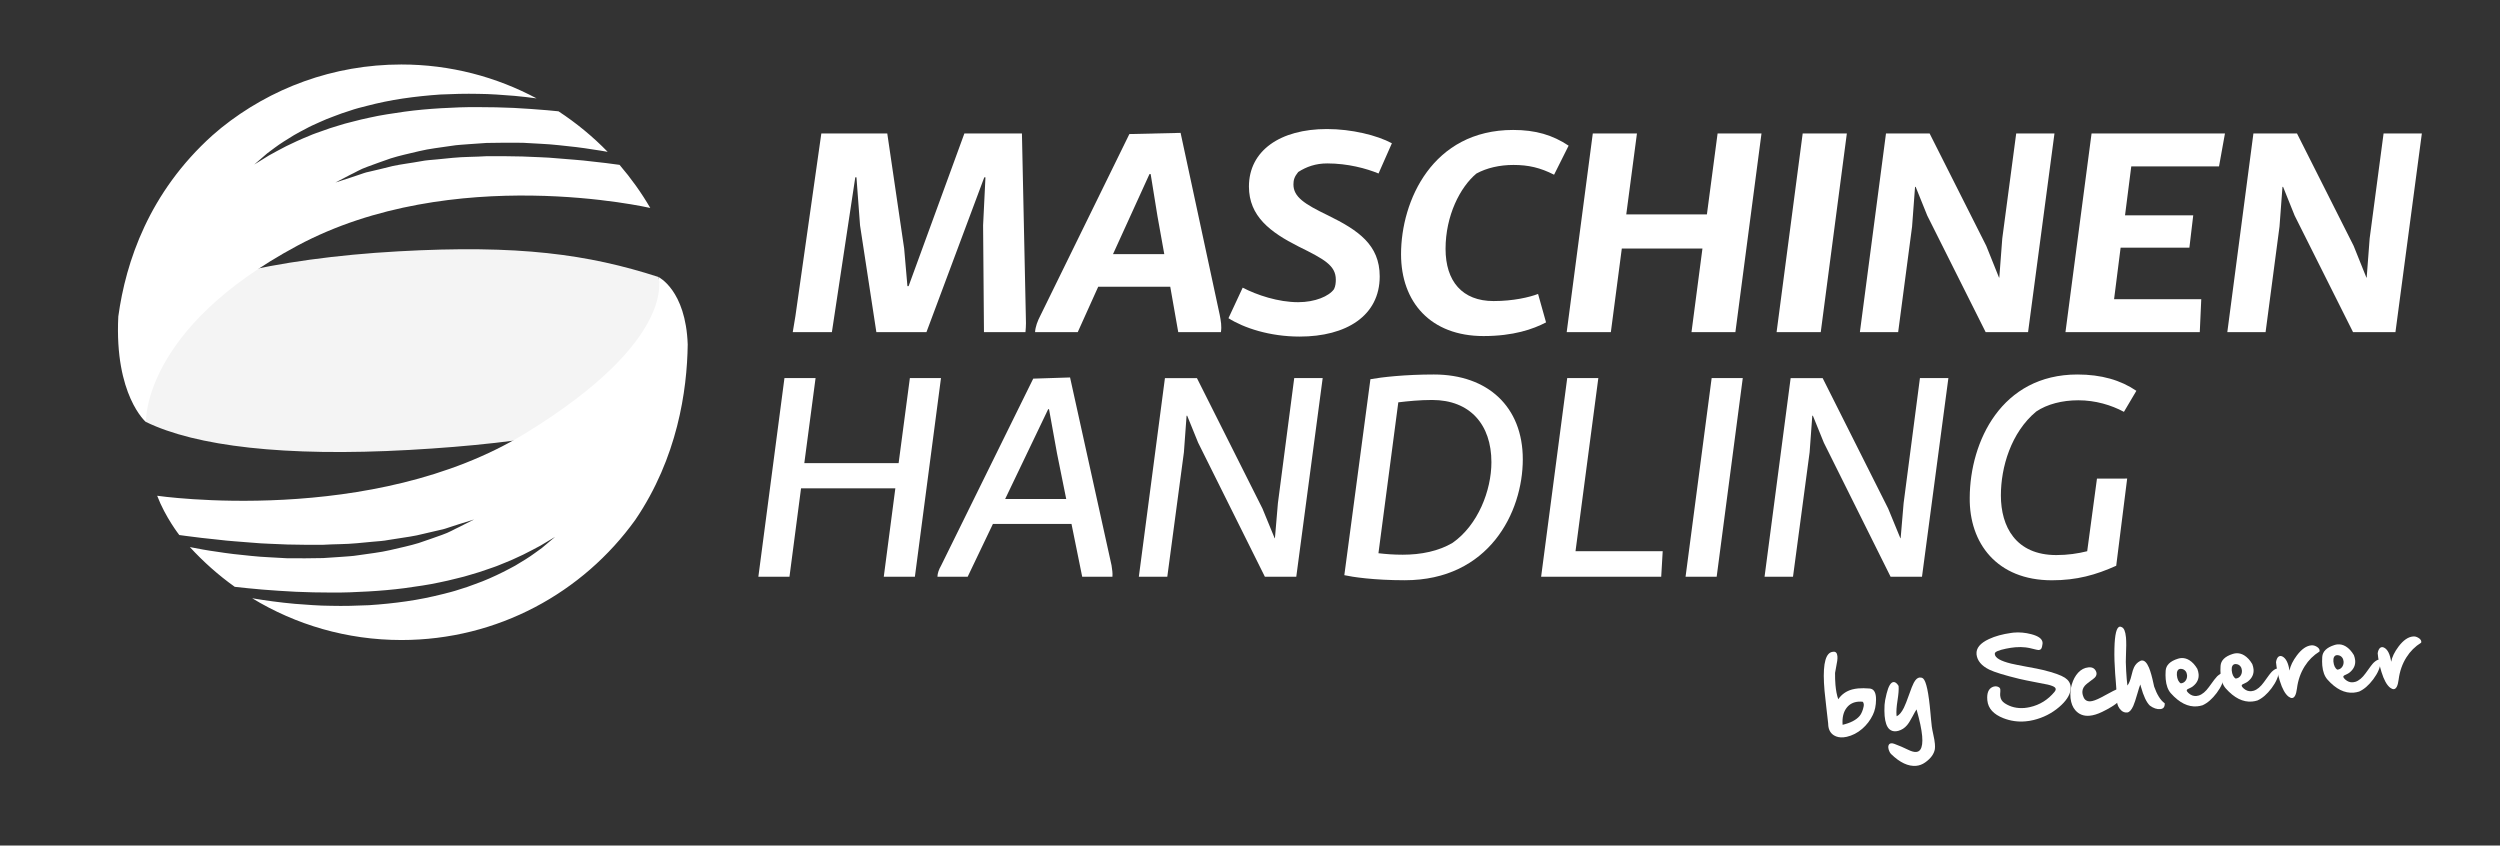 <?xml version="1.0" encoding="utf-8"?>
<!-- Generator: Adobe Illustrator 23.0.3, SVG Export Plug-In . SVG Version: 6.00 Build 0)  -->
<svg version="1.1" id="Ebene_1" xmlns="http://www.w3.org/2000/svg" xmlns:xlink="http://www.w3.org/1999/xlink" x="0px" y="0px"
	 viewBox="0 0 572.91 193.76" style="enable-background:new 0 0 572.91 193.76;" xml:space="preserve">
<rect x="0" y="0" width="572.91" height="193.76" fill="#333333" stroke="none"/>
<style type="text/css">
	.st0{fill:#F4F4F4;}
	.st1{fill:#FFFFFF;}
</style>
<path class="st0" d="M150.86,63.46c-16.09-5.19-31.99-7.41-59.61-5.86c-28.55,1.6-51.16,7.13-62.98,15.15
	c-0.25,2.33,0.53,5.57,0.53,7.96c0,4.68,3.75,11.59,4.67,16c11.39,5.53,31.68,8,60.33,6.4c27.71-1.55,50.12-5.42,62.3-13.11
	c0.25-2.32,0.53-6.3,0.53-8.69C156.63,76.11,151.99,68.3,150.86,63.46"/>
<path class="st1" d="M150.86,63.46c0,0,6.3,2.97,6.74,15.48c-0.14,10.58-2.37,26.01-12.01,40.19
	c-11.97,16.67-31.51,27.54-53.6,27.54c-12.53,0-24.23-3.51-34.2-9.57c3.04,0.51,6.32,0.97,9.8,1.28c2.69,0.2,5.48,0.44,8.33,0.45
	c2.84,0.07,5.73-0.01,8.63-0.14c2.89-0.19,5.77-0.48,8.59-0.89c2.83-0.4,5.58-0.97,8.22-1.63c1.32-0.33,2.62-0.65,3.86-1.07
	c1.25-0.38,2.47-0.78,3.63-1.24c2.35-0.82,4.5-1.81,6.45-2.78c0.96-0.51,1.9-0.95,2.76-1.45c0.84-0.52,1.64-1,2.4-1.46
	c1.5-0.93,2.7-1.88,3.73-2.6c1.95-1.61,3.02-2.54,3.02-2.54s-1.22,0.73-3.37,2.02c-1.12,0.57-2.42,1.32-3.98,2.07
	c-0.78,0.36-1.61,0.75-2.49,1.15c-0.88,0.39-1.83,0.75-2.81,1.16c-0.97,0.42-2.03,0.74-3.1,1.12c-1.07,0.39-2.19,0.74-3.35,1.07
	c-1.15,0.37-2.35,0.68-3.59,0.97c-1.23,0.32-2.49,0.61-3.78,0.87c-2.57,0.57-5.27,0.93-8.02,1.32c-2.75,0.36-5.55,0.6-8.36,0.76
	c-2.81,0.16-5.63,0.28-8.41,0.25c-2.78,0-5.52-0.06-8.17-0.18c-2.65-0.16-5.21-0.28-7.64-0.5c-2.25-0.19-4.36-0.41-6.34-0.63
	c-3.75-2.67-7.18-5.73-10.29-9.11c1.95,0.38,3.98,0.77,6.09,1.05c2.56,0.41,5.22,0.72,7.93,0.97c2.7,0.3,5.48,0.35,8.24,0.54
	c2.77,0.03,5.54,0.02,8.27-0.04c1.36-0.08,2.72-0.17,4.05-0.27c1.33-0.11,2.65-0.15,3.94-0.37c2.57-0.39,5.08-0.64,7.4-1.19
	c2.33-0.55,4.53-1.01,6.52-1.62c1.98-0.66,3.77-1.31,5.36-1.87c1.6-0.54,2.87-1.33,3.96-1.82c2.15-1.09,3.37-1.71,3.37-1.71
	s-1.31,0.41-3.61,1.13c-0.57,0.19-1.2,0.39-1.88,0.61c-0.68,0.22-1.41,0.5-2.23,0.65c-1.62,0.37-3.45,0.78-5.42,1.26
	c-1.99,0.41-4.19,0.65-6.48,1.05c-1.14,0.23-2.34,0.29-3.55,0.4c-1.22,0.11-2.46,0.23-3.72,0.35c-2.53,0.25-5.16,0.19-7.81,0.36
	c-2.67,0.02-5.38-0.01-8.08-0.07c-2.71-0.15-5.42-0.16-8.09-0.42c-2.66-0.23-5.29-0.37-7.82-0.69c-2.54-0.25-4.99-0.54-7.31-0.85
	c-0.53-0.06-1.03-0.14-1.55-0.21c0,0-3.19-4.06-5.07-9c0,0,49.26,7.2,84.41-14.33C155.57,77.75,150.86,63.46,150.86,63.46"/>
<path class="st1" d="M135.62,37c-2.54-0.33-5.17-0.47-7.84-0.71c-2.67-0.27-5.39-0.28-8.1-0.43c-2.71-0.06-5.43-0.09-8.1-0.07
	c-2.66,0.18-5.3,0.12-7.83,0.38c-1.26,0.12-2.51,0.25-3.72,0.37c-1.22,0.11-2.42,0.18-3.56,0.41c-2.29,0.42-4.49,0.67-6.48,1.1
	c-1.97,0.5-3.79,0.93-5.42,1.31c-0.82,0.15-1.54,0.44-2.23,0.67c-0.68,0.23-1.31,0.44-1.88,0.63c-2.29,0.74-3.6,1.17-3.6,1.17
	s1.22-0.63,3.36-1.75c1.1-0.5,2.36-1.31,3.96-1.86c1.58-0.58,3.38-1.24,5.35-1.92c1.99-0.63,4.2-1.1,6.52-1.66
	c2.33-0.57,4.84-0.82,7.42-1.22c1.29-0.22,2.62-0.26,3.95-0.38c1.33-0.11,2.69-0.2,4.06-0.28c2.73-0.06,5.51-0.07,8.29-0.04
	c2.77,0.19,5.55,0.24,8.26,0.55c2.72,0.26,5.38,0.58,7.94,1c1.12,0.15,2.21,0.34,3.29,0.53c-3.4-3.5-7.18-6.61-11.27-9.29
	c-0.85-0.09-1.71-0.17-2.6-0.25c-2.43-0.23-5.01-0.36-7.66-0.53c-2.66-0.12-5.4-0.18-8.19-0.18c-2.79-0.03-5.62,0.09-8.44,0.25
	c-2.82,0.17-5.63,0.41-8.38,0.79c-2.75,0.4-5.45,0.78-8.03,1.37c-1.3,0.27-2.56,0.57-3.79,0.9c-1.24,0.3-2.44,0.62-3.59,1
	c-1.16,0.34-2.29,0.71-3.35,1.11c-1.08,0.39-2.13,0.72-3.1,1.16c-1.97,0.79-3.73,1.62-5.29,2.38c-1.55,0.77-2.85,1.54-3.96,2.13
	c-2.13,1.32-3.35,2.07-3.35,2.07s1.07-0.95,3-2.59c1.02-0.73,2.22-1.71,3.71-2.65c0.75-0.47,1.55-0.97,2.39-1.49
	c0.85-0.52,1.79-0.97,2.75-1.49c0.95-0.54,2-0.98,3.07-1.47c1.06-0.51,2.2-0.94,3.37-1.38c1.17-0.47,2.38-0.88,3.63-1.27
	c1.24-0.44,2.54-0.77,3.87-1.1c2.64-0.69,5.41-1.27,8.24-1.69c2.83-0.42,5.72-0.72,8.62-0.92c2.9-0.14,5.8-0.21,8.66-0.15
	c2.85,0.02,5.65,0.25,8.35,0.46c1.74,0.16,3.41,0.36,5.05,0.58c-9.24-4.94-19.78-7.77-31-7.77c-15.63,0-29.99,5.45-41.29,14.54
	c-0.67,0.56-1.35,1.12-2.02,1.72c-14.5,13.05-19.83,28.93-21.55,41.49c-0.9,18.08,6.34,24.2,6.34,24.2s-0.92-21.33,34.69-40.42
	c35.61-19.09,80.88-8.65,80.88-8.65c-2.04-3.51-4.41-6.81-7.04-9.88C139.95,37.49,137.83,37.23,135.62,37"/>
<g>
	<path class="st1" d="M429.9,159.73c0.02,0.19,0.02,0.4,0.02,0.62c-0.01,1.34-0.26,2.51-0.74,3.49c-0.59,1.23-1.4,2.29-2.43,3.18
		c-1.09,0.94-2.27,1.54-3.54,1.83c-0.26,0.06-0.51,0.1-0.75,0.12c-0.84,0.07-1.57-0.08-2.18-0.45c-0.78-0.48-1.22-1.25-1.31-2.31
		c-0.01-0.08-0.01-0.17-0.01-0.27l-0.02-0.24c-0.05-0.56-0.19-1.79-0.42-3.67c-0.17-1.4-0.3-2.63-0.4-3.7
		c-0.06-0.68-0.1-1.3-0.13-1.84c-0.23-4.61,0.45-6.98,2.05-7.12l0.13-0.01c0.54-0.05,0.83,0.3,0.9,1.03
		c0.03,0.29,0.01,0.64-0.04,1.05c-0.05,0.4-0.15,0.96-0.3,1.67c-0.13,0.62-0.2,0.99-0.2,1.1c-0.01,0.98,0.02,1.89,0.09,2.73
		c0.11,1.28,0.32,2.38,0.64,3.3c0.78-1.13,1.84-1.87,3.18-2.24c0.41-0.11,0.87-0.19,1.39-0.24c0.75-0.07,1.62-0.06,2.59,0.02
		C429.3,157.84,429.79,158.49,429.9,159.73 M426.13,164.1c0.31-0.35,0.58-0.89,0.8-1.6c0.14-0.45,0.21-0.83,0.18-1.12
		c-0.02-0.25-0.11-0.44-0.25-0.57c-0.37-0.03-0.71-0.03-1.03-0.01c-1.12,0.1-1.99,0.56-2.62,1.37c-0.76,0.96-1.08,2.27-0.95,3.93
		C424.07,165.67,425.36,165,426.13,164.1"/>
	<path class="st1" d="M443.05,168.36c0.19,0.83,0.31,1.54,0.36,2.12c0.04,0.49,0.04,0.89-0.01,1.2c-0.2,1.11-0.93,2.13-2.22,3.04
		c-0.63,0.45-1.32,0.71-2.06,0.78c-1.82,0.16-3.73-0.74-5.74-2.69c-0.25-0.26-0.43-0.59-0.55-0.98c-0.05-0.17-0.08-0.33-0.1-0.48
		c-0.02-0.21,0-0.4,0.06-0.55c0.11-0.28,0.31-0.43,0.6-0.46c0.21-0.02,0.45,0.02,0.74,0.13c1.09,0.4,2.15,0.86,3.19,1.37
		c0.73,0.36,1.34,0.52,1.81,0.48c0.4-0.04,0.72-0.21,0.94-0.54c0.41-0.6,0.55-1.63,0.42-3.11c-0.14-1.55-0.57-3.58-1.29-6.1
		c-0.22,0.33-0.52,0.85-0.89,1.56c-0.51,0.96-0.93,1.64-1.27,2.04c-0.57,0.68-1.25,1.11-2.04,1.32c-0.17,0.04-0.34,0.07-0.5,0.09
		c-0.63,0.05-1.15-0.12-1.56-0.51c-0.57-0.55-0.92-1.56-1.05-3c-0.06-0.73-0.07-1.57-0.02-2.54c0.03-0.58,0.18-1.44,0.47-2.58
		c0.43-1.71,0.95-2.59,1.58-2.65c0.39-0.03,0.77,0.25,1.14,0.84l0.03,0.08c0.07,0.75-0.02,1.85-0.25,3.31
		c-0.22,1.41-0.3,2.52-0.23,3.32c0.01,0.1,0.02,0.19,0.04,0.29c0.59-0.27,1.14-0.92,1.65-1.95c0.3-0.61,0.7-1.61,1.19-3.01
		c0.46-1.32,0.82-2.22,1.07-2.69c0.41-0.78,0.85-1.18,1.33-1.23c0.09-0.01,0.19,0,0.28,0.02l0.05,0c0.15-0.01,0.31,0.06,0.49,0.2
		c0.71,0.61,1.27,3.23,1.68,7.89l0.13,1.44c0.08,0.87,0.14,1.44,0.18,1.71C442.76,166.97,442.88,167.58,443.05,168.36"/>
	<path class="st1" d="M468.21,153.54c2.44,0.6,4.1,1.19,4.99,1.77c0.81,0.53,1.25,1.22,1.32,2.06c0.02,0.23,0.01,0.47-0.02,0.72
		c-0.18,1.29-1.06,2.61-2.64,3.96c-1.68,1.43-3.63,2.42-5.86,2.96c-0.62,0.15-1.23,0.25-1.84,0.3c-1.74,0.15-3.42-0.09-5.04-0.72
		c-2.28-0.89-3.5-2.24-3.69-4.06l-0.01-0.11c-0.14-1.59,0.27-2.59,1.23-3c0.18-0.07,0.36-0.12,0.53-0.13c0.18-0.02,0.37,0,0.55,0.05
		c0.35,0.1,0.56,0.27,0.64,0.51c0.01,0.05,0.02,0.11,0.03,0.18c0.01,0.13,0.01,0.29,0,0.49c-0.04,0.41-0.05,0.69-0.03,0.86l0.01,0.1
		c0.06,0.71,0.41,1.28,1.05,1.69c1.32,0.86,2.82,1.21,4.51,1.07c0.41-0.04,0.83-0.1,1.25-0.2c2.25-0.5,4.14-1.68,5.65-3.52
		c0.19-0.23,0.27-0.44,0.25-0.62c-0.01-0.14-0.07-0.26-0.19-0.37c-0.25-0.23-0.79-0.44-1.6-0.64c-0.41-0.1-1.37-0.29-2.87-0.56
		c-1.49-0.28-2.73-0.54-3.72-0.77c-3.36-0.82-5.64-1.52-6.85-2.11c-1.78-0.88-2.75-2.04-2.91-3.49l0-0.05
		c-0.12-1.37,0.83-2.53,2.86-3.47c1.42-0.66,3.1-1.12,5.03-1.39c0.2-0.03,0.41-0.06,0.61-0.08c1.33-0.12,2.67,0,4.04,0.36
		c1.65,0.43,2.52,1.07,2.59,1.92c0.01,0.09,0.01,0.17,0,0.26c-0.06,0.58-0.17,0.98-0.33,1.19c-0.11,0.15-0.27,0.23-0.48,0.25
		c-0.06,0.01-0.14,0-0.21,0c-0.17-0.01-0.56-0.1-1.15-0.25c-0.64-0.17-1.21-0.29-1.69-0.34c-0.73-0.09-1.52-0.1-2.39-0.03
		c-0.67,0.06-1.38,0.17-2.12,0.32c-1.69,0.35-2.55,0.72-2.57,1.11c0,0.05,0,0.1,0,0.15c0.08,0.86,1.33,1.58,3.76,2.17
		c0.72,0.17,1.94,0.41,3.65,0.73C466.2,153.1,467.43,153.35,468.21,153.54"/>
	<path class="st1" d="M479.11,160.71c0.13-0.01,0.26-0.03,0.4-0.07c0.66-0.14,1.66-0.6,3.01-1.36c1.41-0.79,2.34-1.25,2.8-1.38
		c0.14-0.04,0.28-0.07,0.4-0.08c0.61-0.05,0.96,0.25,1.05,0.9c-0.1,1.37-1.77,2.84-5.01,4.41c-1.08,0.52-2.05,0.82-2.91,0.89
		c-1.35,0.12-2.44-0.31-3.27-1.27c-0.59-0.69-0.95-1.59-1.08-2.7l-0.02-0.26c-0.08-0.97,0.01-1.94,0.3-2.93
		c0.32-1.09,0.8-1.99,1.45-2.7c0.69-0.74,1.47-1.14,2.34-1.22l0.07-0.01c0.8-0.07,1.36,0.22,1.67,0.87
		c0.08,0.17,0.13,0.33,0.14,0.49c0.04,0.47-0.2,0.9-0.73,1.27c-1.09,0.79-1.75,1.33-1.98,1.61c-0.41,0.5-0.58,1.04-0.53,1.64
		c0.03,0.29,0.11,0.59,0.25,0.92C477.75,160.46,478.31,160.78,479.11,160.71"/>
	<path class="st1" d="M496.07,161.15l0.01,0.08c0.02,0.79-0.32,1.21-1.01,1.27c-0.79,0.07-1.59-0.2-2.41-0.81
		c-0.77-0.75-1.44-2.17-2.02-4.26c-0.09-0.33-0.15-0.52-0.16-0.57c-0.14,0.33-0.36,1.01-0.65,2.03c-0.4,1.39-0.72,2.36-0.97,2.91
		c-0.43,0.94-0.89,1.43-1.39,1.48c-0.52,0.04-0.97-0.11-1.36-0.48c-0.59-0.55-0.92-1.26-1-2.15c-0.01-0.14-0.02-0.29-0.02-0.44
		c0-0.94-0.08-2.35-0.24-4.23c-0.05-0.66-0.09-1.19-0.13-1.58c-0.15-2.05-0.21-3.97-0.17-5.75c0.07-3.29,0.49-4.97,1.25-5.04
		c0.13-0.01,0.27,0.02,0.4,0.1c0.53,0.19,0.86,0.96,0.99,2.31l0.01,0.08c0.08,0.93,0.08,2.36-0.01,4.28
		c-0.03,0.71-0.04,1.15-0.03,1.34c0.04,1.43,0.11,2.73,0.21,3.9c0.05,0.52,0.1,1.02,0.15,1.48c0.37-0.44,0.69-1.24,0.96-2.39
		c0.19-0.83,0.38-1.43,0.57-1.8c0.31-0.63,0.76-1.11,1.37-1.42c0.13-0.08,0.27-0.12,0.4-0.13c0.62-0.05,1.16,0.5,1.65,1.65
		c0.35,0.84,0.71,2.11,1.07,3.82c0.06,0.28,0.1,0.45,0.11,0.5c0.65,1.84,1.43,3.1,2.35,3.78L496.07,161.15z"/>
	<path class="st1" d="M508.1,154.98c0.48-0.43,0.85-0.65,1.12-0.67c0.26-0.02,0.41,0.16,0.44,0.56c-0.06,1.21-0.62,2.52-1.67,3.93
		c-1.03,1.37-2.11,2.31-3.24,2.82c-0.42,0.13-0.83,0.21-1.25,0.25c-2.07,0.18-4.08-0.82-6.03-3.01c-0.66-0.75-1.05-1.82-1.17-3.21
		c-0.05-0.59-0.06-1.23-0.01-1.94c0.08-1.27,1.01-2.19,2.79-2.75c0.24-0.08,0.48-0.13,0.72-0.15c0.66-0.06,1.29,0.1,1.9,0.47
		c0.69,0.42,1.31,1.09,1.85,2c0.16,0.42,0.25,0.82,0.29,1.19c0.1,1.11-0.34,2.05-1.32,2.82c-0.16,0.13-0.38,0.25-0.65,0.38
		c-0.31,0.14-0.49,0.23-0.55,0.26c-0.14,0.09-0.21,0.2-0.2,0.32l0,0.02c0.03,0.15,0.17,0.34,0.42,0.57
		c0.54,0.49,1.13,0.71,1.77,0.66c0.18-0.02,0.37-0.05,0.57-0.11c0.81-0.26,1.58-0.91,2.33-1.95
		C507.2,156.04,507.84,155.22,508.1,154.98 M499.76,156.6c0.45-0.04,0.81-0.23,1.07-0.58c0.24-0.31,0.37-0.69,0.37-1.12
		c0-0.07,0-0.14-0.01-0.21c-0.03-0.34-0.14-0.63-0.33-0.88c-0.26-0.33-0.61-0.51-1.05-0.53c-0.06,0-0.11,0-0.16,0
		c-0.28,0.03-0.49,0.16-0.63,0.41c-0.14,0.25-0.19,0.59-0.16,1.02C498.95,155.66,499.24,156.29,499.76,156.6"/>
	<path class="st1" d="M520.68,153.88c0.48-0.43,0.85-0.65,1.12-0.67c0.26-0.02,0.41,0.16,0.44,0.56c-0.06,1.21-0.62,2.52-1.67,3.93
		c-1.03,1.37-2.11,2.31-3.24,2.82c-0.42,0.13-0.83,0.21-1.25,0.25c-2.07,0.18-4.08-0.83-6.02-3.01c-0.66-0.75-1.05-1.82-1.18-3.21
		c-0.05-0.59-0.06-1.23-0.01-1.94c0.08-1.27,1.01-2.19,2.79-2.75c0.24-0.08,0.49-0.13,0.73-0.15c0.66-0.06,1.29,0.1,1.9,0.47
		c0.69,0.42,1.31,1.09,1.85,2c0.16,0.42,0.25,0.82,0.29,1.19c0.1,1.11-0.34,2.05-1.32,2.82c-0.16,0.13-0.38,0.25-0.65,0.38
		c-0.31,0.14-0.49,0.23-0.55,0.26c-0.14,0.09-0.21,0.2-0.2,0.32l0,0.02c0.03,0.15,0.17,0.34,0.42,0.57
		c0.54,0.49,1.13,0.71,1.77,0.66c0.18-0.02,0.37-0.05,0.57-0.11c0.81-0.26,1.58-0.91,2.33-1.95
		C519.78,154.94,520.41,154.12,520.68,153.88 M512.33,155.5c0.45-0.04,0.81-0.23,1.07-0.58c0.24-0.31,0.37-0.69,0.37-1.12
		c0-0.07,0-0.14-0.01-0.21c-0.03-0.34-0.14-0.63-0.33-0.88c-0.26-0.33-0.61-0.51-1.05-0.53c-0.06,0-0.11,0-0.16,0
		c-0.28,0.03-0.49,0.16-0.63,0.41c-0.14,0.25-0.19,0.59-0.16,1.02C511.52,154.56,511.82,155.19,512.33,155.5"/>
	<path class="st1" d="M530.94,148.22c0.39,0.24,0.6,0.52,0.63,0.83c0.01,0.08,0,0.16-0.02,0.25c-1.39,0.87-2.52,1.99-3.38,3.36
		c-0.95,1.5-1.55,3.2-1.79,5.12c-0.18,1.4-0.54,2.13-1.1,2.18c-0.24,0.02-0.52-0.09-0.83-0.32c-0.77-0.59-1.44-1.79-2-3.61
		c-0.45-1.45-0.74-2.88-0.87-4.29c0.09-0.58,0.27-0.99,0.54-1.23c0.13-0.1,0.27-0.16,0.42-0.18c0.16-0.01,0.33,0.02,0.5,0.11
		c0.82,0.41,1.36,1.49,1.63,3.24c0.2-1.09,0.77-2.26,1.71-3.51c1.08-1.42,2.17-2.18,3.29-2.28l0.02,0
		C530.09,147.84,530.51,147.96,530.94,148.22"/>
	<path class="st1" d="M543.98,151.84c0.48-0.43,0.85-0.65,1.12-0.67c0.26-0.02,0.41,0.16,0.44,0.56c-0.06,1.21-0.62,2.52-1.67,3.93
		c-1.03,1.37-2.11,2.31-3.24,2.82c-0.42,0.13-0.83,0.21-1.25,0.25c-2.07,0.18-4.08-0.82-6.02-3.01c-0.66-0.75-1.05-1.82-1.18-3.21
		c-0.05-0.59-0.05-1.23-0.01-1.94c0.08-1.27,1.01-2.19,2.79-2.75c0.24-0.08,0.48-0.13,0.72-0.15c0.66-0.06,1.29,0.1,1.9,0.47
		c0.69,0.42,1.31,1.09,1.85,2c0.16,0.42,0.25,0.82,0.29,1.19c0.1,1.11-0.35,2.05-1.32,2.82c-0.16,0.13-0.38,0.25-0.65,0.38
		c-0.31,0.14-0.49,0.23-0.55,0.26c-0.14,0.09-0.21,0.2-0.2,0.32l0,0.02c0.03,0.15,0.17,0.34,0.42,0.57
		c0.54,0.49,1.13,0.71,1.78,0.66c0.18-0.02,0.37-0.05,0.57-0.11c0.81-0.26,1.58-0.91,2.33-1.95
		C543.08,152.9,543.71,152.09,543.98,151.84 M535.63,153.46c0.45-0.04,0.81-0.23,1.07-0.58c0.24-0.31,0.37-0.69,0.37-1.12
		c0-0.07,0-0.14-0.01-0.21c-0.03-0.34-0.14-0.63-0.33-0.88c-0.26-0.33-0.61-0.51-1.05-0.53c-0.06,0-0.11,0-0.16,0
		c-0.28,0.02-0.49,0.16-0.63,0.41c-0.14,0.25-0.19,0.59-0.16,1.02C534.82,152.52,535.12,153.15,535.63,153.46"/>
	<path class="st1" d="M554.24,146.19c0.39,0.24,0.6,0.52,0.63,0.83c0.01,0.08,0,0.16-0.02,0.25c-1.39,0.87-2.52,1.99-3.38,3.36
		c-0.95,1.5-1.55,3.2-1.79,5.12c-0.18,1.4-0.54,2.13-1.1,2.18c-0.24,0.02-0.52-0.09-0.83-0.32c-0.77-0.59-1.44-1.79-2-3.61
		c-0.45-1.45-0.74-2.88-0.87-4.29c0.08-0.58,0.27-0.99,0.54-1.23c0.13-0.1,0.27-0.16,0.42-0.18c0.16-0.01,0.33,0.02,0.5,0.11
		c0.82,0.41,1.36,1.49,1.63,3.24c0.2-1.09,0.77-2.26,1.71-3.51c1.08-1.42,2.17-2.18,3.29-2.28l0.02,0
		C553.39,145.8,553.8,145.92,554.24,146.19"/>
</g>
<g>
	<path class="st1" d="M234.19,30.59l0.88,41.31c0.07,1.63,0.07,2.79-0.07,4.21h-9.51l-0.2-24.46l0.54-11.01h-0.27l-13.25,35.47
		h-11.48l-3.74-24.46l-0.82-11.01H196l-5.36,35.47h-8.97l0.61-3.67l5.94-41.86h15.11l3.87,26.36l0.75,8.63h0.27L221,30.59H234.19z"
		/>
	<path class="st1" d="M270.55,30.45l8.97,41.72c0.27,1.43,0.48,2.58,0.27,3.94h-9.78l-1.83-10.4h-16.51l-4.69,10.4h-9.78
		c0.07-1.22,0.54-2.51,1.29-3.94l20.32-41.45L270.55,30.45z M255.06,58.24h11.75l-1.56-8.7l-1.56-9.65h-0.27L255.06,58.24z"/>
	<path class="st1" d="M304.09,29.57c5.64,0,11.48,1.43,14.88,3.26l-3.06,6.93c-2.79-1.16-7.07-2.31-11.75-2.31
		c-2.65,0-4.76,0.75-6.66,1.97c-0.88,1.09-1.09,1.83-1.09,2.85c0,2.85,2.51,4.48,7.88,7.07c6.93,3.4,11.89,6.73,11.89,14
		c0,9.04-7.68,13.79-18.35,13.79c-6.86,0-12.77-1.97-16.31-4.21l3.26-7c3.26,1.7,8.15,3.33,12.71,3.33c3.87,0,7.07-1.36,8.22-2.99
		c0.34-0.68,0.41-1.5,0.41-2.17c0-3.26-2.65-4.69-8.56-7.61c-6.46-3.26-11.35-6.93-11.35-13.73
		C286.22,34.53,293.35,29.57,304.09,29.57z"/>
	<path class="st1" d="M346.76,29.78c5.16,0,9.04,1.16,12.71,3.6l-3.33,6.66c-3.19-1.63-5.91-2.24-9.31-2.24
		c-3.19,0-6.12,0.68-8.49,1.97c-3.74,3.12-7.07,9.65-7.07,17.26c0,7.41,3.81,11.96,11.01,11.96c4.55,0,8.22-0.88,10.19-1.63
		l1.83,6.52c-2.99,1.56-7.47,3.13-14.34,3.13c-12.09,0-18.89-7.75-18.89-18.75C321.07,46.01,328.27,29.78,346.76,29.78z"/>
	<path class="st1" d="M403.67,30.59l-5.98,45.52h-10.06l2.51-19.16h-18.48l-2.51,19.16h-10.12l5.98-45.52h10.12l-2.45,18.55h18.48
		l2.45-18.55H403.67z"/>
	<path class="st1" d="M423.23,30.59l-5.98,45.52h-10.12l5.98-45.52H423.23z"/>
	<path class="st1" d="M442.2,30.59l12.98,25.75l2.92,7.27h0.07l0.68-8.97l3.19-24.05h8.77l-6.05,45.52h-9.72l-13.38-26.7L439,42.82
		h-0.14l-0.68,9.1l-3.19,24.19h-8.77l5.98-45.52H442.2z"/>
	<path class="st1" d="M509.88,30.59l-1.36,7.54h-20.11l-1.43,11.21h15.63l-0.88,7.41h-15.76l-1.5,11.82h19.98l-0.34,7.54h-30.78
		l5.98-45.52H509.88z"/>
	<path class="st1" d="M526.39,30.59l12.98,25.75l2.92,7.27h0.07l0.68-8.97l3.19-24.05H555l-6.05,45.52h-9.72l-13.38-26.7l-2.65-6.59
		h-0.14l-0.68,9.1l-3.19,24.19h-8.77l5.98-45.52H526.39z"/>
</g>
<g>
	<path class="st1" d="M215.64,86.64l-5.98,45.52h-7.13l2.65-20.25h-21.61l-2.65,20.25h-7.13l5.98-45.52h7.13l-2.58,19.5h21.61
		l2.58-19.5H215.64z"/>
	<path class="st1" d="M245.22,86.5l9.51,43.08c0.14,0.95,0.27,1.77,0.2,2.58h-6.93l-2.45-12.09h-18.01l-5.78,12.09h-6.93
		c0-0.75,0.34-1.7,0.82-2.51l21.13-42.88L245.22,86.5z M230.34,114.36h14l-2.11-10.46l-1.83-10.12h-0.2L230.34,114.36z"/>
	<path class="st1" d="M274.29,86.64l15.02,29.9l2.79,6.79h0.07l0.68-8.02l3.74-28.67h6.52l-6.05,45.52h-7.2l-15.29-30.71l-2.51-6.18
		h-0.14l-0.61,8.36l-3.81,28.54h-6.52l5.98-45.52H274.29z"/>
	<path class="st1" d="M328.59,85.82c12.37,0,20.38,7.41,20.38,19.43c0,12.16-7.75,27.72-27.04,27.72c-7.13,0-12.03-0.75-13.86-1.16
		l5.98-44.91C316.63,86.43,322,85.82,328.59,85.82z M328.19,91.66c-2.85,0-5.5,0.27-7.75,0.54l-4.55,34.58
		c1.7,0.2,3.47,0.34,5.57,0.34c4.21,0,8.22-0.82,11.42-2.72c5.84-4.08,8.9-12.03,8.9-18.48C341.78,97.3,336.88,91.66,328.19,91.66z"
		/>
	<path class="st1" d="M366.28,86.64l-5.23,39.68h19.98l-0.34,5.84h-27.52l5.98-45.52H366.28z"/>
	<path class="st1" d="M399.38,86.64l-5.98,45.52h-7.13l5.98-45.52H399.38z"/>
	<path class="st1" d="M417.68,86.64l15.02,29.9l2.79,6.79h0.07l0.68-8.02l3.74-28.67h6.52l-6.05,45.52h-7.2l-15.29-30.71l-2.51-6.18
		h-0.14l-0.61,8.36l-3.81,28.54h-6.52l5.98-45.52H417.68z"/>
	<path class="st1" d="M487.47,109.67l-2.51,19.98c-4.69,2.11-9.04,3.33-14.75,3.33c-12.57,0-18.96-8.49-18.82-18.96
		c0.07-12.84,7.27-28.2,24.67-28.2c5.5,0,9.92,1.29,13.52,3.74l-2.85,4.82c-2.92-1.56-6.52-2.65-10.46-2.65
		c-3.67,0-7.13,0.88-9.65,2.58c-5.78,4.82-8.09,12.77-8.09,19.23c0,7.13,3.4,13.66,12.71,13.66c2.58,0,4.89-0.34,7.07-0.88
		l2.24-16.65H487.47z"/>
</g>
</svg>
